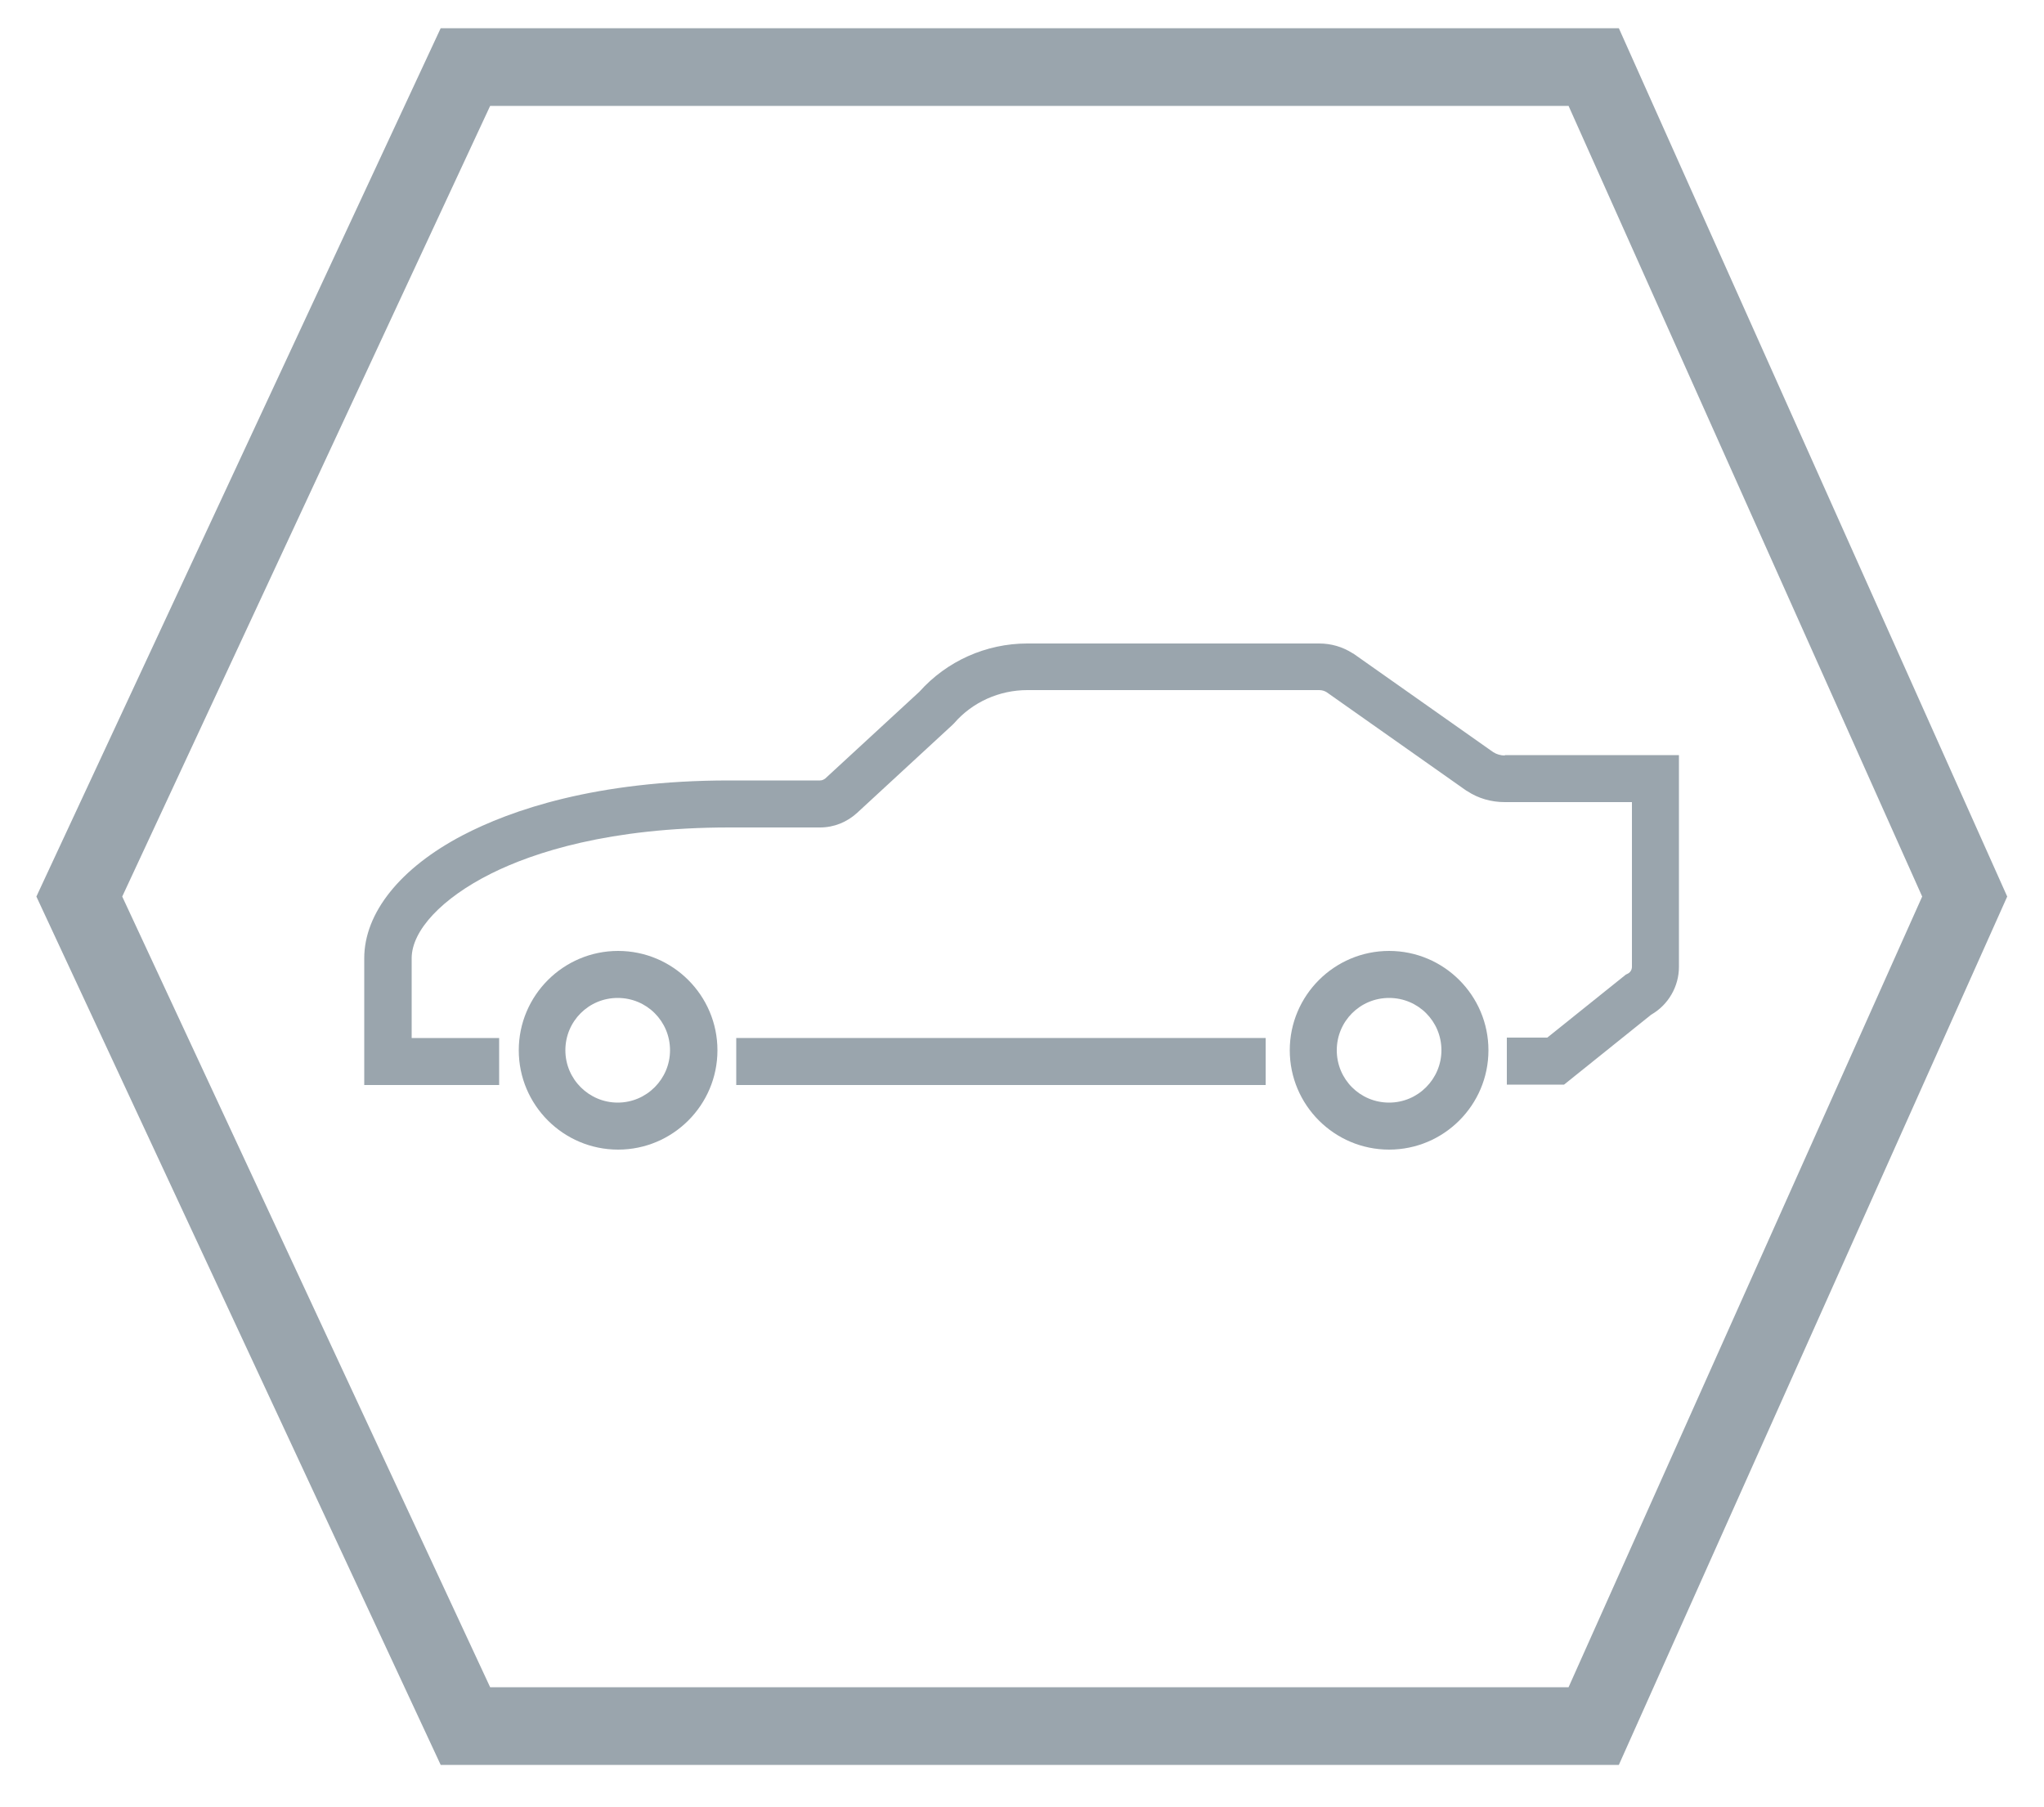 <?xml version="1.0" encoding="utf-8"?>
<!-- Generator: Adobe Illustrator 23.0.2, SVG Export Plug-In . SVG Version: 6.00 Build 0)  -->
<svg version="1.1" id="Layer_1" xmlns="http://www.w3.org/2000/svg" xmlns:xlink="http://www.w3.org/1999/xlink" x="0px" y="0px"
	 viewBox="0 0 500 442" style="enable-background:new 0 0 500 442;" xml:space="preserve">
<style type="text/css">
	.st0{fill:#9AA5AD;}
</style>
<g>
	<path class="st0" d="M383.7,25.9l86.5,193.4l-86.5,193.4H119.9l-90-193.4l90-193.4H383.7 M396,6.9H107.8L8.9,219.3l98.9,212.4H396
		l95-212.4L396,6.9L396,6.9z"/>
	<g>
		<rect x="180.1" y="253.9" class="st0" width="129.5" height="11.5"/>
		<path class="st0" d="M368.1,184.8c-1,0-2-0.3-2.8-0.8l-34.2-24.1l-0.2-0.1c-2.5-1.6-5.3-2.4-8.2-2.4h-71.4
			c-10.1,0-19.7,4.3-26.4,11.8l-23,21.2c-0.4,0.3-0.8,0.5-1.3,0.5h-22.2c-32.7,0-53.5,7.3-65.2,13.4c-15.3,8-24.1,19-24.1,30.1v31
			h33v-11.5h-21.4v-19.5c0-6.8,7.4-14.7,19.4-20.7c10.4-5.2,29-11.3,58.3-11.3h22.2c3.4,0,6.6-1.3,9.1-3.6l23.3-21.5l0.4-0.4
			c4.5-5.2,11.1-8.1,17.9-8.1h71.4c0.7,0,1.3,0.2,1.8,0.5l34.2,24.1l0.2,0.1c2.7,1.8,5.9,2.7,9.2,2.7h31.1v40.3
			c0,0.7-0.4,1.4-1.1,1.7l-0.4,0.2l-19.2,15.4h-9.9v11.5h14l21.3-17.1c4.2-2.4,6.8-6.9,6.8-11.7v-51.8H368.1z"/>
		<path class="st0" d="M151.2,232.6c-13.4,0-24.3,10.9-24.3,24.3s10.9,24.3,24.3,24.3s24.3-10.9,24.3-24.3S164.6,232.6,151.2,232.6z
			 M163.9,256.9c0,7-5.7,12.8-12.8,12.8c-7,0-12.8-5.7-12.8-12.8s5.7-12.8,12.8-12.8C158.2,244.1,163.9,249.8,163.9,256.9z"/>
		<path class="st0" d="M339.8,232.6c-13.4,0-24.3,10.9-24.3,24.3s10.9,24.3,24.3,24.3c13.4,0,24.3-10.9,24.3-24.3
			S353.2,232.6,339.8,232.6z M352.6,256.9c0,7-5.7,12.8-12.8,12.8s-12.8-5.7-12.8-12.8s5.7-12.8,12.8-12.8S352.6,249.8,352.6,256.9z
			"/>
	</g>
</g>
</svg>
